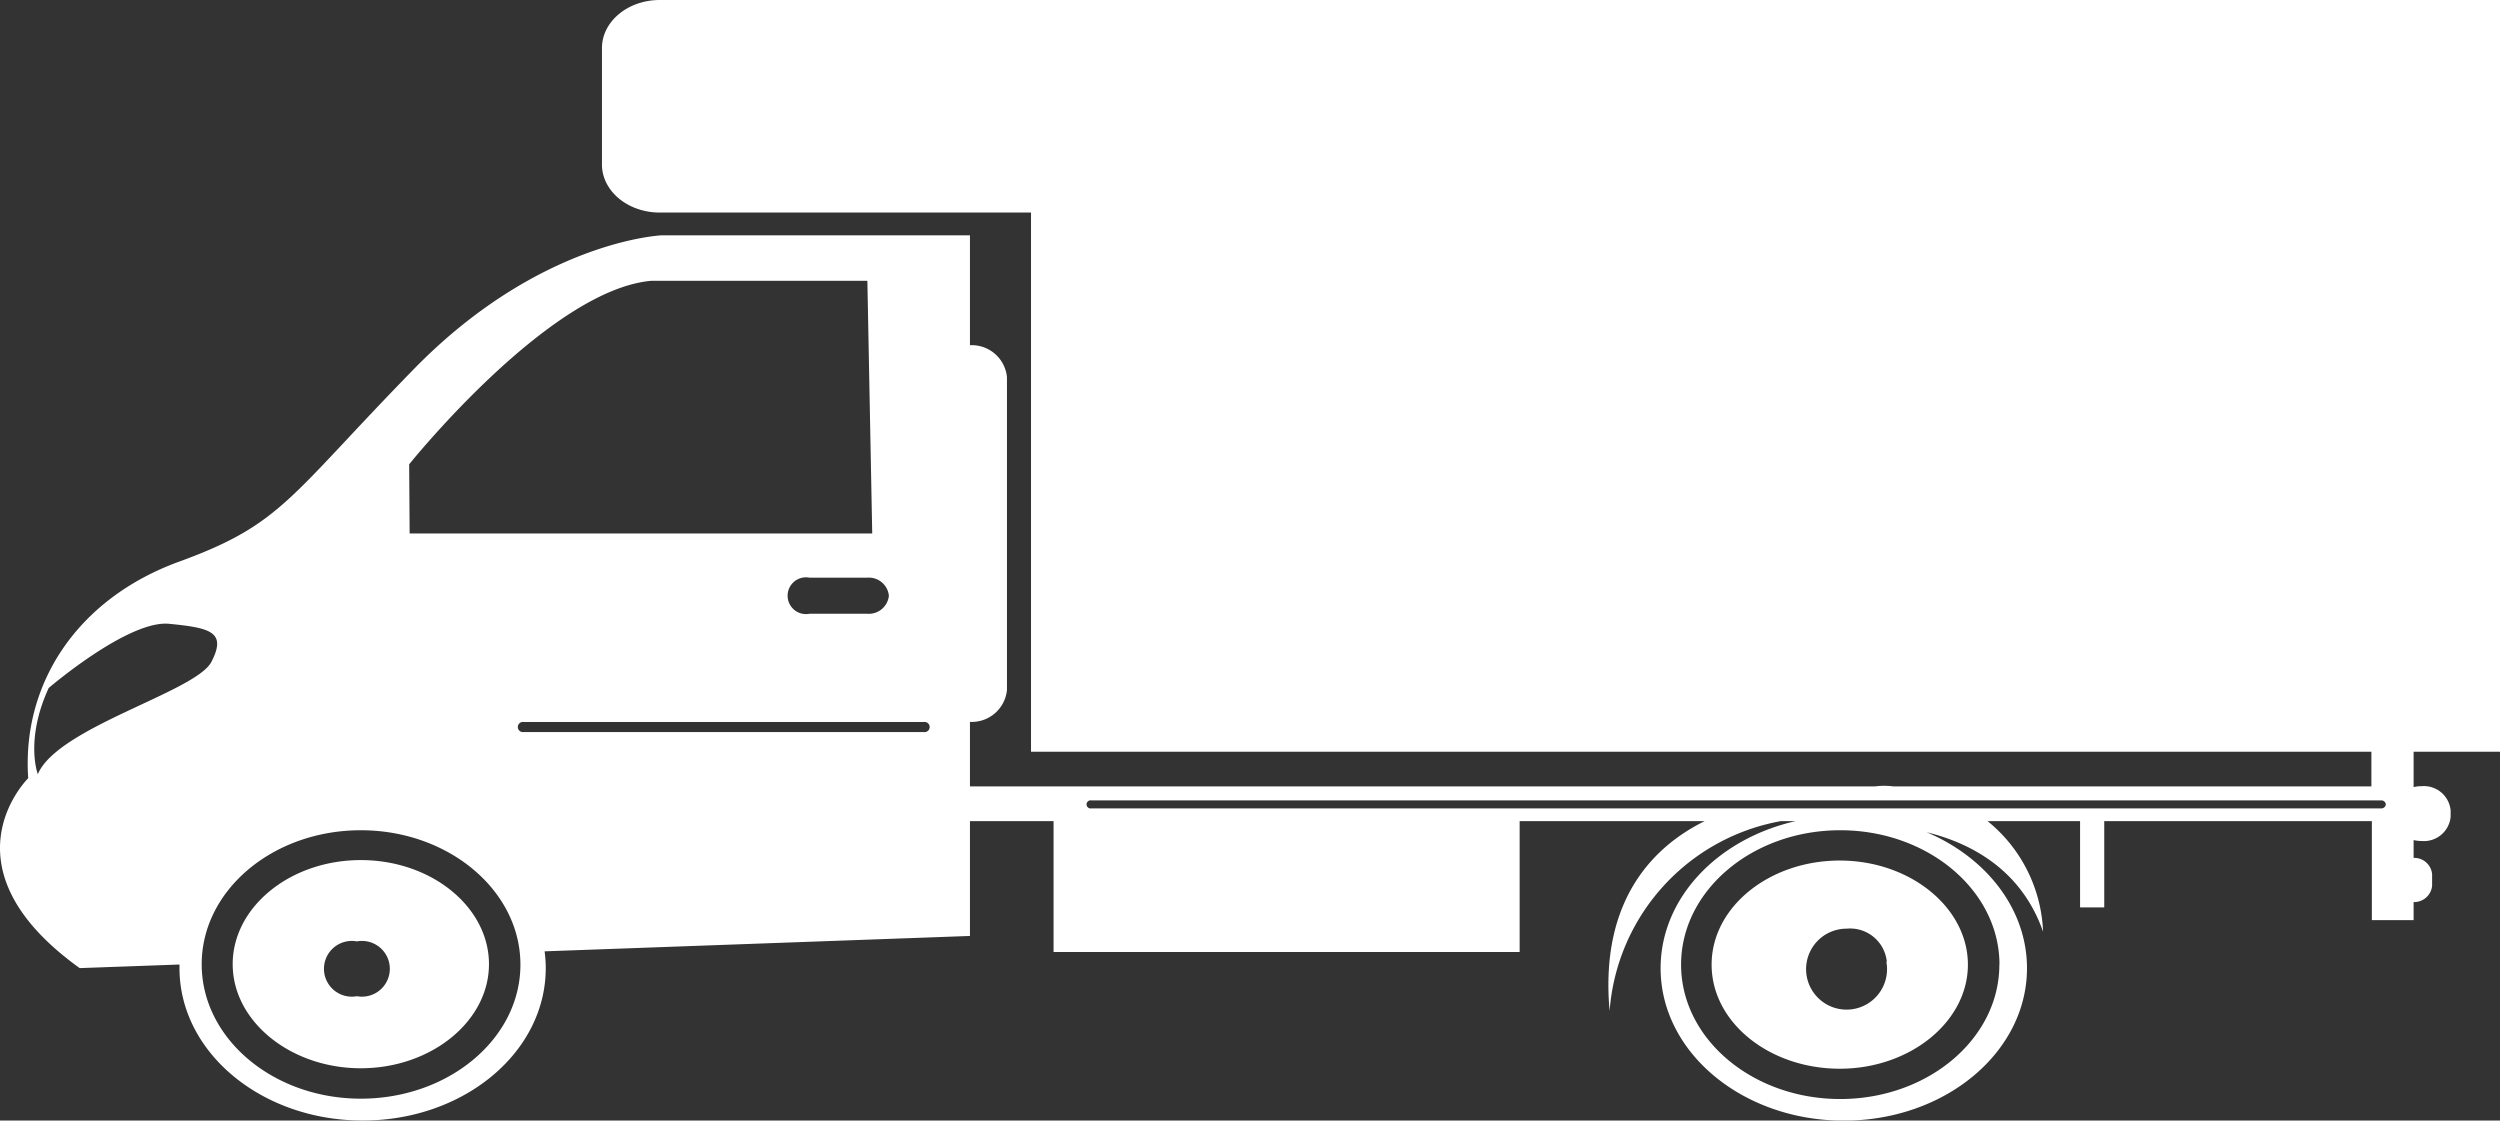 <svg xmlns="http://www.w3.org/2000/svg" viewBox="0 0 216.17 96.89"><rect x="0" y="0" width="216.17" height="96.89" fill="#333333" stroke="none"/><defs><style>.cls-1{fill:#fff;}</style></defs><title>ogre-footer-vehicle-3</title><g id="Layer_2" data-name="Layer 2"><g id="Layer_1-2" data-name="Layer 1"><path class="cls-1" d="M148,83.41c0,5,5,9,11.08,9s11.08-4.06,11.08-9-5-9-11.08-9S148,78.42,148,83.41Zm15.11-.25a3.5,3.5,0,1,1-3.44-2.86A3.19,3.19,0,0,1,163.15,83.16Z"/><path class="cls-1" d="M89.15,0H57.05c-2.76,0-5,1.86-5,4.16V14.22c0,2.3,2.24,4.16,5,4.16h32.1V65h115.9v3H163.72a6.19,6.19,0,0,0-1.6,0H83.87V62.42a3.06,3.06,0,0,0,3.2-2.76V32.61a3.06,3.06,0,0,0-3.2-2.76V20.35H57.19s-10.56.46-21.4,11.56S24.4,45.32,15.5,48.56,1.88,59.2,2.44,67.29c0,0-7.78,7.63,4.45,16.42l8.63-.31c0,.1,0,.21,0,.31,0,7.28,7.09,13.18,15.84,13.18S47.19,91,47.19,83.71a11,11,0,0,0-.1-1.45l36.78-1.33V71H91.1V82.32h40.3V71h16c-4.05,2-9.12,6.47-8.22,16.42A18.05,18.05,0,0,1,154,71h1.27c-6.73,1.52-11.68,6.64-11.68,12.72,0,7.28,7.09,13.18,15.84,13.18s15.84-5.9,15.84-13.18c0-5.13-3.53-9.58-8.68-11.76,3.72.91,8.17,3.16,10.07,8.6A12.94,12.94,0,0,0,171.86,71h8v7.46h2.09V71h23.14v8.56h3.61V78a1.56,1.56,0,0,0,1.6-1.41v-1a1.55,1.55,0,0,0-1.6-1.41V72.64a3,3,0,0,0,.7.08,2.32,2.32,0,0,0,2.5-2.08v-.58a2.32,2.32,0,0,0-2.5-2.08,2.93,2.93,0,0,0-.7.08V65h7.5V0h-127ZM76.86,51.51A1.74,1.74,0,0,1,75,53.07H70a1.59,1.59,0,1,1,0-3.12h5A1.74,1.74,0,0,1,76.86,51.51ZM35.38,40.15S47.47,25.06,56.32,24.28H75l.42,21.85h-40ZM3.27,66.94S2.14,64,4.21,59.49c0,0,6.88-5.9,10.42-5.55s5,.69,3.65,3.29S5,62.87,3.27,66.94ZM31.2,95c-7.59,0-13.76-5.21-13.76-11.62S23.61,71.79,31.2,71.79,45,77,45,83.41,38.79,95,31.2,95ZM79.88,63.3H45.28a.44.44,0,1,1,0-.87h34.6a.44.44,0,1,1,0,.87Zm93,20.11c0,6.41-6.17,11.62-13.76,11.62s-13.76-5.21-13.76-11.62,6.17-11.62,13.76-11.62S172.89,77,172.89,83.41ZM206.3,69.55a.39.39,0,0,1-.42.35H94.36a.35.35,0,1,1,0-.69H205.88A.39.39,0,0,1,206.3,69.55Z"/><path class="cls-1" d="M31.2,74.37c-6.11,0-11.08,4.06-11.08,9s5,9,11.08,9,11.08-4.06,11.08-9S37.31,74.37,31.2,74.37Zm-.34,11.77a2.41,2.41,0,1,1,0-4.74,2.41,2.41,0,1,1,0,4.74Z"/></g></g></svg>